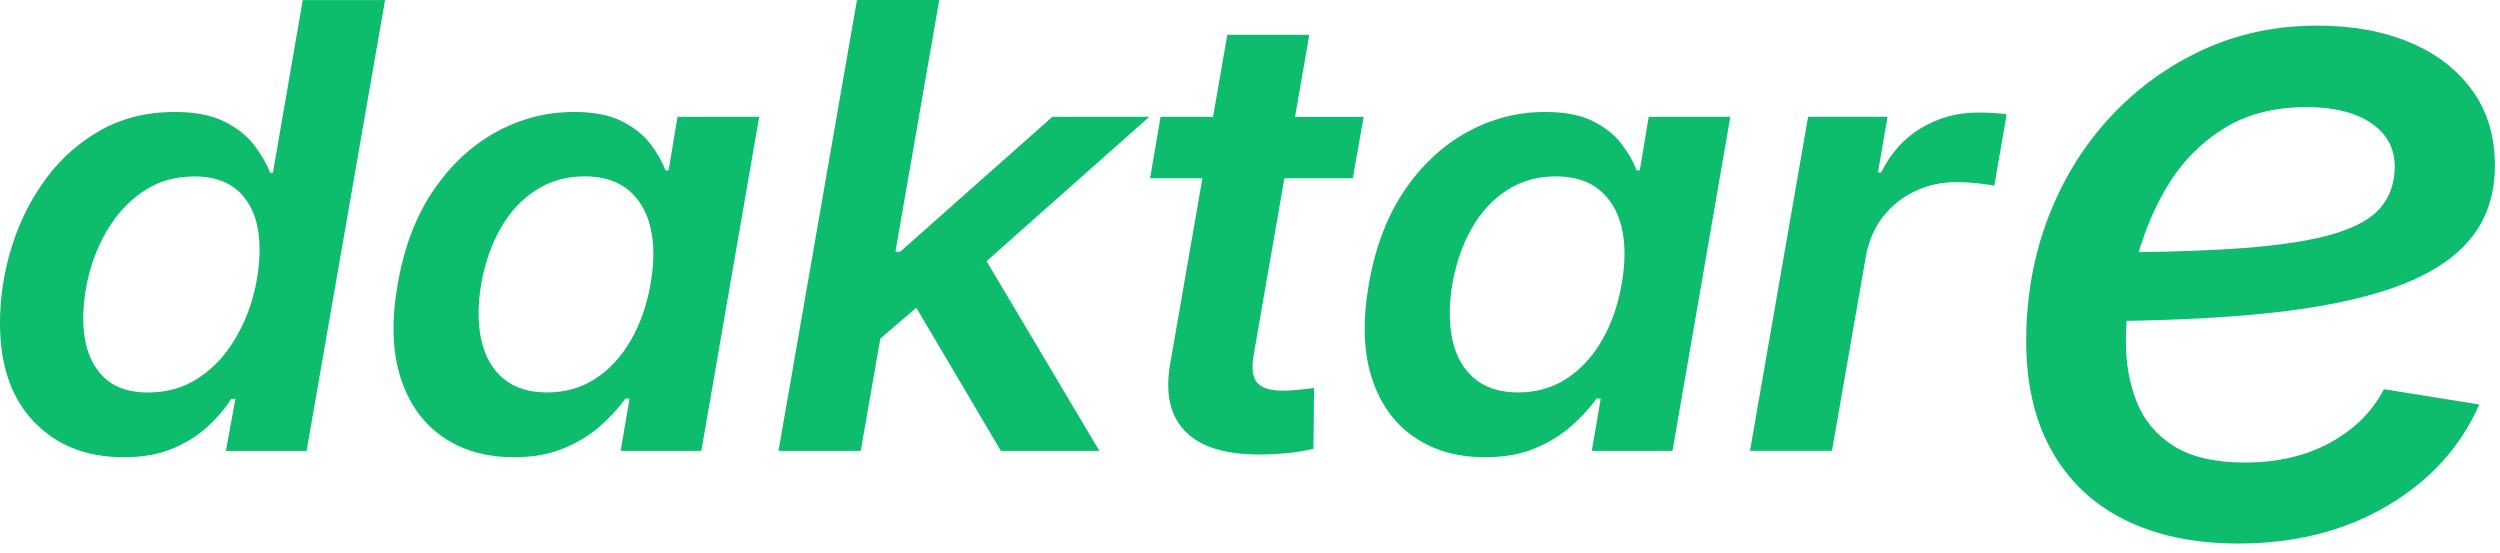 <svg width="235" height="52" viewBox="0 0 235 52" fill="none" xmlns="http://www.w3.org/2000/svg">
<path d="M25.658 16.242H25.391C25.073 15.408 24.576 14.543 23.898 13.655C23.223 12.763 22.28 12.019 21.074 11.421C19.872 10.824 18.313 10.525 16.401 10.525C13.814 10.525 11.503 11.096 9.471 12.232C7.438 13.368 5.72 14.892 4.316 16.797C2.913 18.701 1.842 20.83 1.105 23.184C0.368 25.534 0 27.935 0 30.382C0 34.346 1.067 37.436 3.196 39.655C5.325 41.873 8.144 42.982 11.646 42.982C13.38 42.982 14.888 42.715 16.172 42.187C17.456 41.656 18.557 40.973 19.473 40.139C20.388 39.306 21.144 38.422 21.741 37.495H22.129L21.233 42.389H28.819L36.195 0.008H28.458L25.651 16.25L25.658 16.242ZM23.719 28.117C23.262 29.699 22.587 31.158 21.702 32.484C20.814 33.81 19.721 34.877 18.418 35.683C17.114 36.49 15.606 36.893 13.892 36.893C11.879 36.893 10.366 36.269 9.35 35.016C8.334 33.764 7.826 32.088 7.826 29.983C7.826 28.427 8.051 26.868 8.497 25.305C8.947 23.742 9.614 22.3 10.498 20.981C11.383 19.663 12.476 18.6 13.768 17.797C15.063 16.991 16.564 16.587 18.278 16.587C20.287 16.587 21.811 17.2 22.846 18.422C23.882 19.643 24.398 21.307 24.398 23.413C24.398 24.968 24.169 26.539 23.711 28.121L23.719 28.117Z" fill="#0DBC6D"/>
<path d="M62.858 16.013H62.559C62.241 15.179 61.757 14.338 61.109 13.496C60.461 12.655 59.565 11.945 58.421 11.379C57.277 10.809 55.788 10.525 53.958 10.525C51.347 10.525 48.896 11.161 46.597 12.43C44.297 13.702 42.334 15.536 40.713 17.933C39.092 20.333 37.979 23.258 37.382 26.709C36.785 30.103 36.87 33.015 37.634 35.443C38.402 37.871 39.709 39.732 41.563 41.031C43.416 42.331 45.666 42.978 48.311 42.978C50.102 42.978 51.665 42.699 53 42.141C54.334 41.582 55.478 40.88 56.432 40.035C57.39 39.193 58.173 38.332 58.79 37.459H59.178L58.34 42.381H65.926L71.363 10.979H63.688L62.85 16.013H62.858ZM61.155 26.678C60.799 28.706 60.17 30.49 59.275 32.026C58.379 33.562 57.27 34.756 55.943 35.61C54.617 36.463 53.112 36.889 51.417 36.889C49.722 36.889 48.361 36.459 47.326 35.594C46.29 34.733 45.596 33.527 45.251 31.983C44.902 30.44 44.898 28.672 45.235 26.678C45.592 24.689 46.205 22.939 47.07 21.431C47.935 19.922 49.036 18.739 50.37 17.875C51.704 17.014 53.224 16.579 54.939 16.579C56.653 16.579 57.995 16.998 59.03 17.832C60.066 18.666 60.768 19.837 61.136 21.346C61.505 22.854 61.508 24.63 61.151 26.678H61.155Z" fill="#0DBC6D"/>
<path d="M98.921 10.979L84.615 23.665H84.169L88.291 0H80.554L73.178 42.381H80.911L82.749 31.832L86.131 28.924L94.081 42.381H103.342L92.736 24.549L108.031 10.979H98.921Z" fill="#0DBC6D"/>
<path d="M123.071 3.269H115.365L114.027 10.979H109.094L108.109 16.754H113.026L109.994 34.217C109.517 36.967 109.982 39.073 111.398 40.531C112.809 41.993 115.132 42.722 118.355 42.722C119.208 42.722 120.081 42.679 120.969 42.594C121.853 42.509 122.687 42.373 123.463 42.183L123.521 36.467C123.145 36.525 122.656 36.579 122.059 36.637C121.462 36.695 120.973 36.722 120.597 36.722C119.402 36.722 118.596 36.47 118.177 35.97C117.758 35.47 117.638 34.648 117.82 33.511L120.732 16.757H127.166L128.182 10.983H121.733L123.075 3.273L123.071 3.269Z" fill="#0DBC6D"/>
<path d="M154.147 16.013H153.848C153.53 15.179 153.046 14.338 152.398 13.496C151.75 12.655 150.854 11.945 149.71 11.379C148.566 10.809 147.077 10.525 145.247 10.525C142.637 10.525 140.185 11.161 137.886 12.43C135.586 13.702 133.624 15.536 132.002 17.933C130.381 20.333 129.268 23.258 128.671 26.709C128.074 30.103 128.159 33.015 128.923 35.443C129.691 37.871 130.998 39.732 132.852 41.031C134.706 42.331 136.955 42.978 139.6 42.978C141.392 42.978 142.955 42.699 144.289 42.141C145.623 41.582 146.767 40.88 147.721 40.035C148.679 39.193 149.462 38.332 150.079 37.459H150.467L149.629 42.381H157.215L162.652 10.979H154.977L154.139 16.013H154.147ZM152.444 26.678C152.088 28.706 151.459 30.49 150.564 32.026C149.668 33.562 148.559 34.756 147.232 35.61C145.906 36.463 144.401 36.889 142.706 36.889C141.012 36.889 139.65 36.459 138.615 35.594C137.579 34.733 136.885 33.527 136.54 31.983C136.191 30.44 136.187 28.672 136.524 26.678C136.881 24.689 137.494 22.939 138.359 21.431C139.224 19.922 140.325 18.739 141.659 17.875C142.993 17.014 144.514 16.579 146.228 16.579C147.942 16.579 149.284 16.998 150.319 17.832C151.355 18.666 152.057 19.837 152.425 21.346C152.794 22.854 152.797 24.63 152.441 26.678H152.444Z" fill="#0DBC6D"/>
<path d="M185.91 10.58C183.978 10.58 182.206 11.064 180.593 12.03C178.979 12.996 177.727 14.392 176.831 16.211H176.532L177.428 10.975H169.962L164.498 42.377H172.204L175.4 24.06C175.66 22.637 176.191 21.411 176.998 20.376C177.804 19.344 178.809 18.541 180.015 17.971C181.221 17.401 182.508 17.118 183.881 17.118C184.556 17.118 185.239 17.157 185.929 17.231C186.615 17.308 187.127 17.382 187.465 17.459L188.628 10.746C188.271 10.688 187.841 10.646 187.345 10.618C186.844 10.591 186.367 10.576 185.91 10.576V10.58Z" fill="#0DBC6D"/>
<path d="M219.022 41.617C216.742 42.858 214.077 43.478 211.029 43.478C208.217 43.478 205.987 42.963 204.347 41.935C202.702 40.907 201.535 39.511 200.837 37.746C200.143 35.986 199.809 34.047 199.836 31.929C199.836 31.347 199.86 30.758 199.898 30.161C204.797 30.079 209.171 29.846 213.003 29.455C217.843 28.962 221.857 28.152 225.037 27.023C228.221 25.895 230.595 24.394 232.165 22.521C233.732 20.647 234.519 18.328 234.519 15.563C234.519 12.798 233.817 10.483 232.41 8.52C231.002 6.562 229.051 5.053 226.546 3.994C224.044 2.936 221.136 2.408 217.82 2.408C213.941 2.408 210.35 3.168 207.05 4.692C203.75 6.217 200.856 8.315 198.367 10.995C195.881 13.674 193.949 16.789 192.573 20.341C191.196 23.893 190.494 27.713 190.463 31.805C190.432 35.924 191.215 39.418 192.817 42.296C194.415 45.173 196.711 47.357 199.701 48.85C202.691 50.343 206.259 51.091 210.405 51.091C215.733 51.091 220.403 49.908 224.417 47.539C228.427 45.169 231.308 41.997 233.053 38.022L224.083 36.583C222.989 38.697 221.298 40.376 219.022 41.617ZM208.873 12.181C211.048 10.77 213.705 10.068 216.842 10.068C219.39 10.068 221.399 10.568 222.881 11.569C224.362 12.569 225.103 13.93 225.103 15.648C225.103 17.172 224.665 18.456 223.792 19.496C222.92 20.539 221.438 21.373 219.352 21.989C217.265 22.61 214.415 23.052 210.804 23.323C208.089 23.525 204.835 23.649 201.05 23.7C201.659 21.59 202.509 19.569 203.633 17.653C204.952 15.412 206.697 13.585 208.873 12.177V12.181Z" fill="#0DBC6D"/>
</svg>
